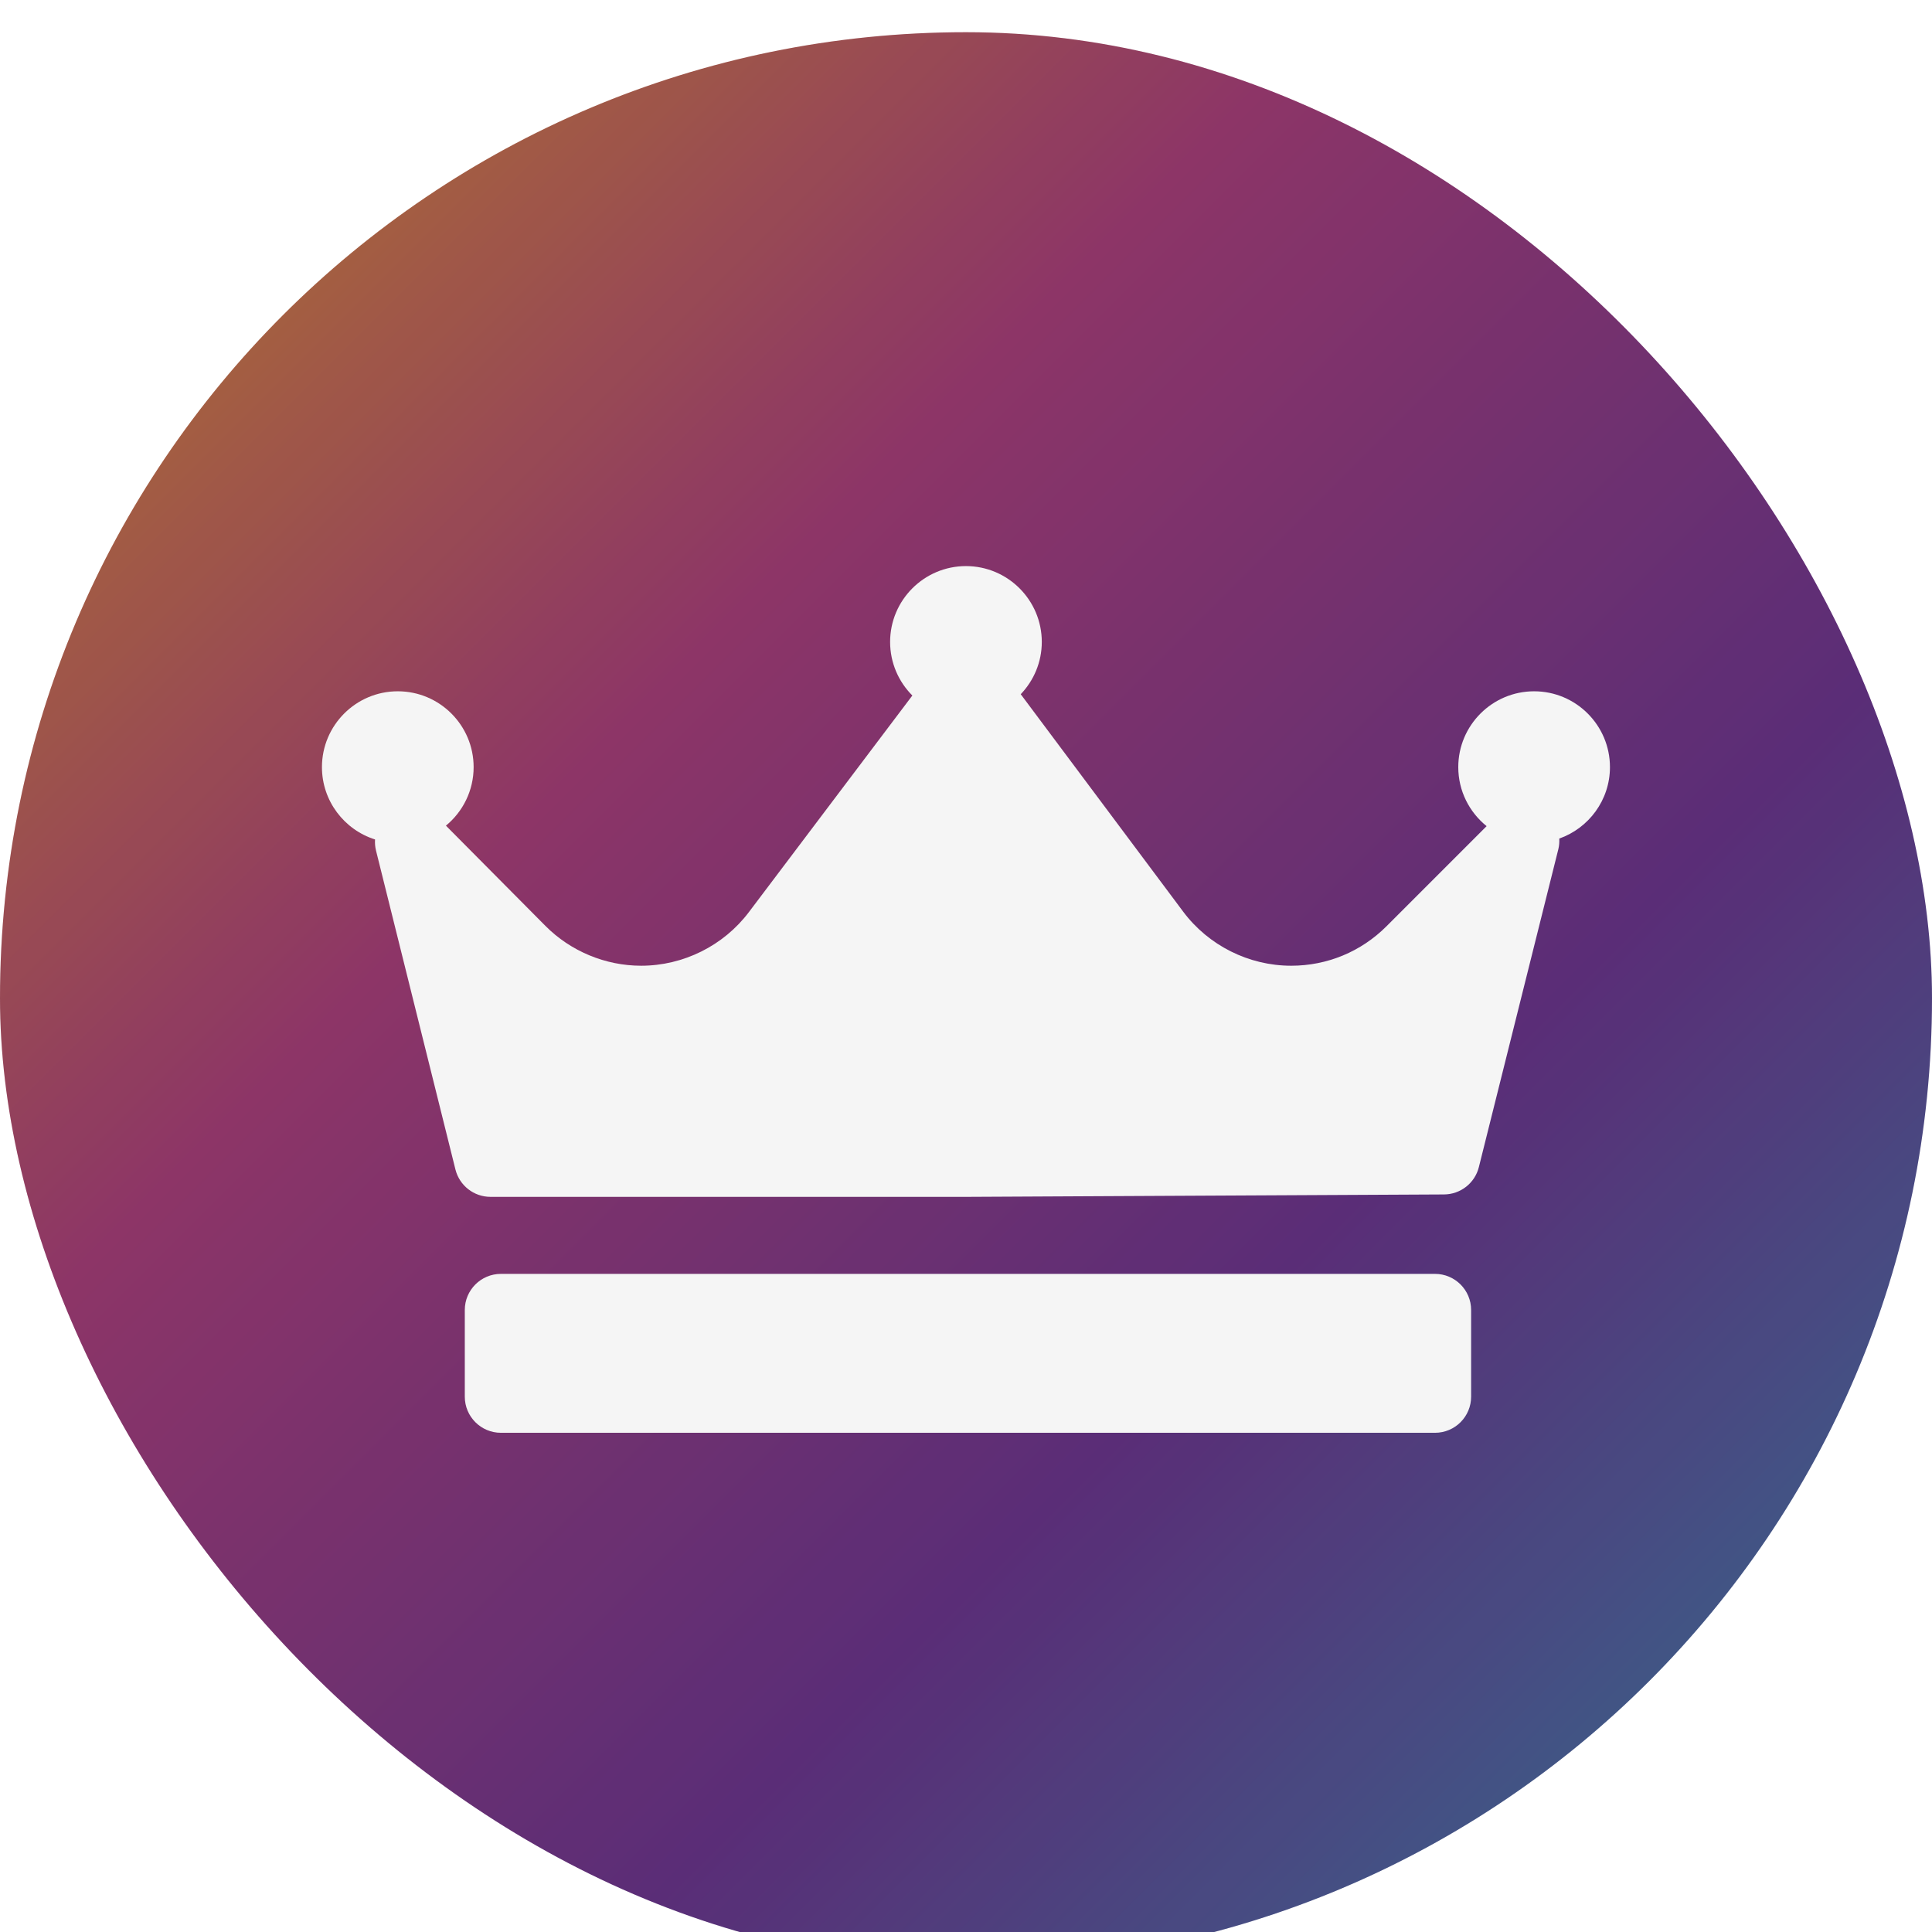 <svg width="100" height="100" viewBox="0 0 100 100" fill="none" xmlns="http://www.w3.org/2000/svg">
<g filter="url(#filter0_i_23290_124552)">
<rect width="100" height="100" rx="50" fill="url(#paint0_linear_23290_124552)"/>
<rect width="100" height="100" rx="50" fill="white" fill-opacity="0.08"/>
<g clip-path="url(#clip0_23290_124552)">
<path d="M80.708 41.737C80.718 41.921 80.704 42.107 80.658 42.293L76.546 58.741C76.339 59.57 75.596 60.153 74.742 60.157L50.069 60.282C50.066 60.282 50.063 60.282 50.06 60.282H25.387C24.529 60.282 23.781 59.697 23.573 58.864L19.461 42.353C19.414 42.163 19.4 41.971 19.412 41.783C17.821 41.282 16.664 39.793 16.664 38.039C16.664 35.874 18.425 34.114 20.589 34.114C22.754 34.114 24.515 35.874 24.515 38.039C24.515 39.258 23.956 40.348 23.081 41.069L28.23 46.256C29.531 47.567 31.337 48.319 33.184 48.319C35.368 48.319 37.451 47.282 38.762 45.544L47.223 34.333C46.512 33.623 46.072 32.641 46.072 31.559C46.072 29.395 47.833 27.634 49.997 27.634C52.162 27.634 53.923 29.395 53.923 31.559C53.923 32.609 53.506 33.562 52.832 34.267C52.834 34.27 52.837 34.272 52.84 34.275L61.239 45.517C62.55 47.272 64.64 48.319 66.831 48.319C68.695 48.319 70.448 47.593 71.766 46.275L76.947 41.094C76.054 40.374 75.48 39.273 75.48 38.039C75.48 35.874 77.241 34.114 79.406 34.114C81.57 34.114 83.331 35.874 83.331 38.039C83.331 39.746 82.233 41.198 80.708 41.737ZM76.145 66.138C76.145 65.106 75.308 64.269 74.276 64.269H25.927C24.895 64.269 24.058 65.106 24.058 66.138V70.624C24.058 71.657 24.895 72.494 25.927 72.494H74.276C75.308 72.494 76.145 71.657 76.145 70.624V66.138Z" fill="#F5F5F5"/>
</g>
</g>
<defs>
<filter id="filter0_i_23290_124552" x="0" y="0" width="100" height="101.667" filterUnits="userSpaceOnUse" color-interpolation-filters="sRGB">
<feFlood flood-opacity="0" result="BackgroundImageFix"/>
<feBlend mode="normal" in="SourceGraphic" in2="BackgroundImageFix" result="shape"/>
<feColorMatrix in="SourceAlpha" type="matrix" values="0 0 0 0 0 0 0 0 0 0 0 0 0 0 0 0 0 0 127 0" result="hardAlpha"/>
<feOffset dy="1.667"/>
<feGaussianBlur stdDeviation="3.333"/>
<feComposite in2="hardAlpha" operator="arithmetic" k2="-1" k3="1"/>
<feColorMatrix type="matrix" values="0 0 0 0 0 0 0 0 0 0 0 0 0 0 0 0 0 0 0.25 0"/>
<feBlend mode="normal" in2="shape" result="effect1_innerShadow_23290_124552"/>
</filter>
<linearGradient id="paint0_linear_23290_124552" x1="7.25" y1="7.25" x2="95.25" y2="95.25" gradientUnits="userSpaceOnUse">
<stop stop-color="#A56122"/>
<stop offset="0.305" stop-color="#83245A"/>
<stop offset="0.66" stop-color="#4C1B6B"/>
<stop offset="1" stop-color="#245B82"/>
</linearGradient>
<clipPath id="clip0_23290_124552">
<rect width="66.667" height="66.667" fill="white" transform="translate(16.664 16.667)"/>
</clipPath>
</defs>
</svg>
